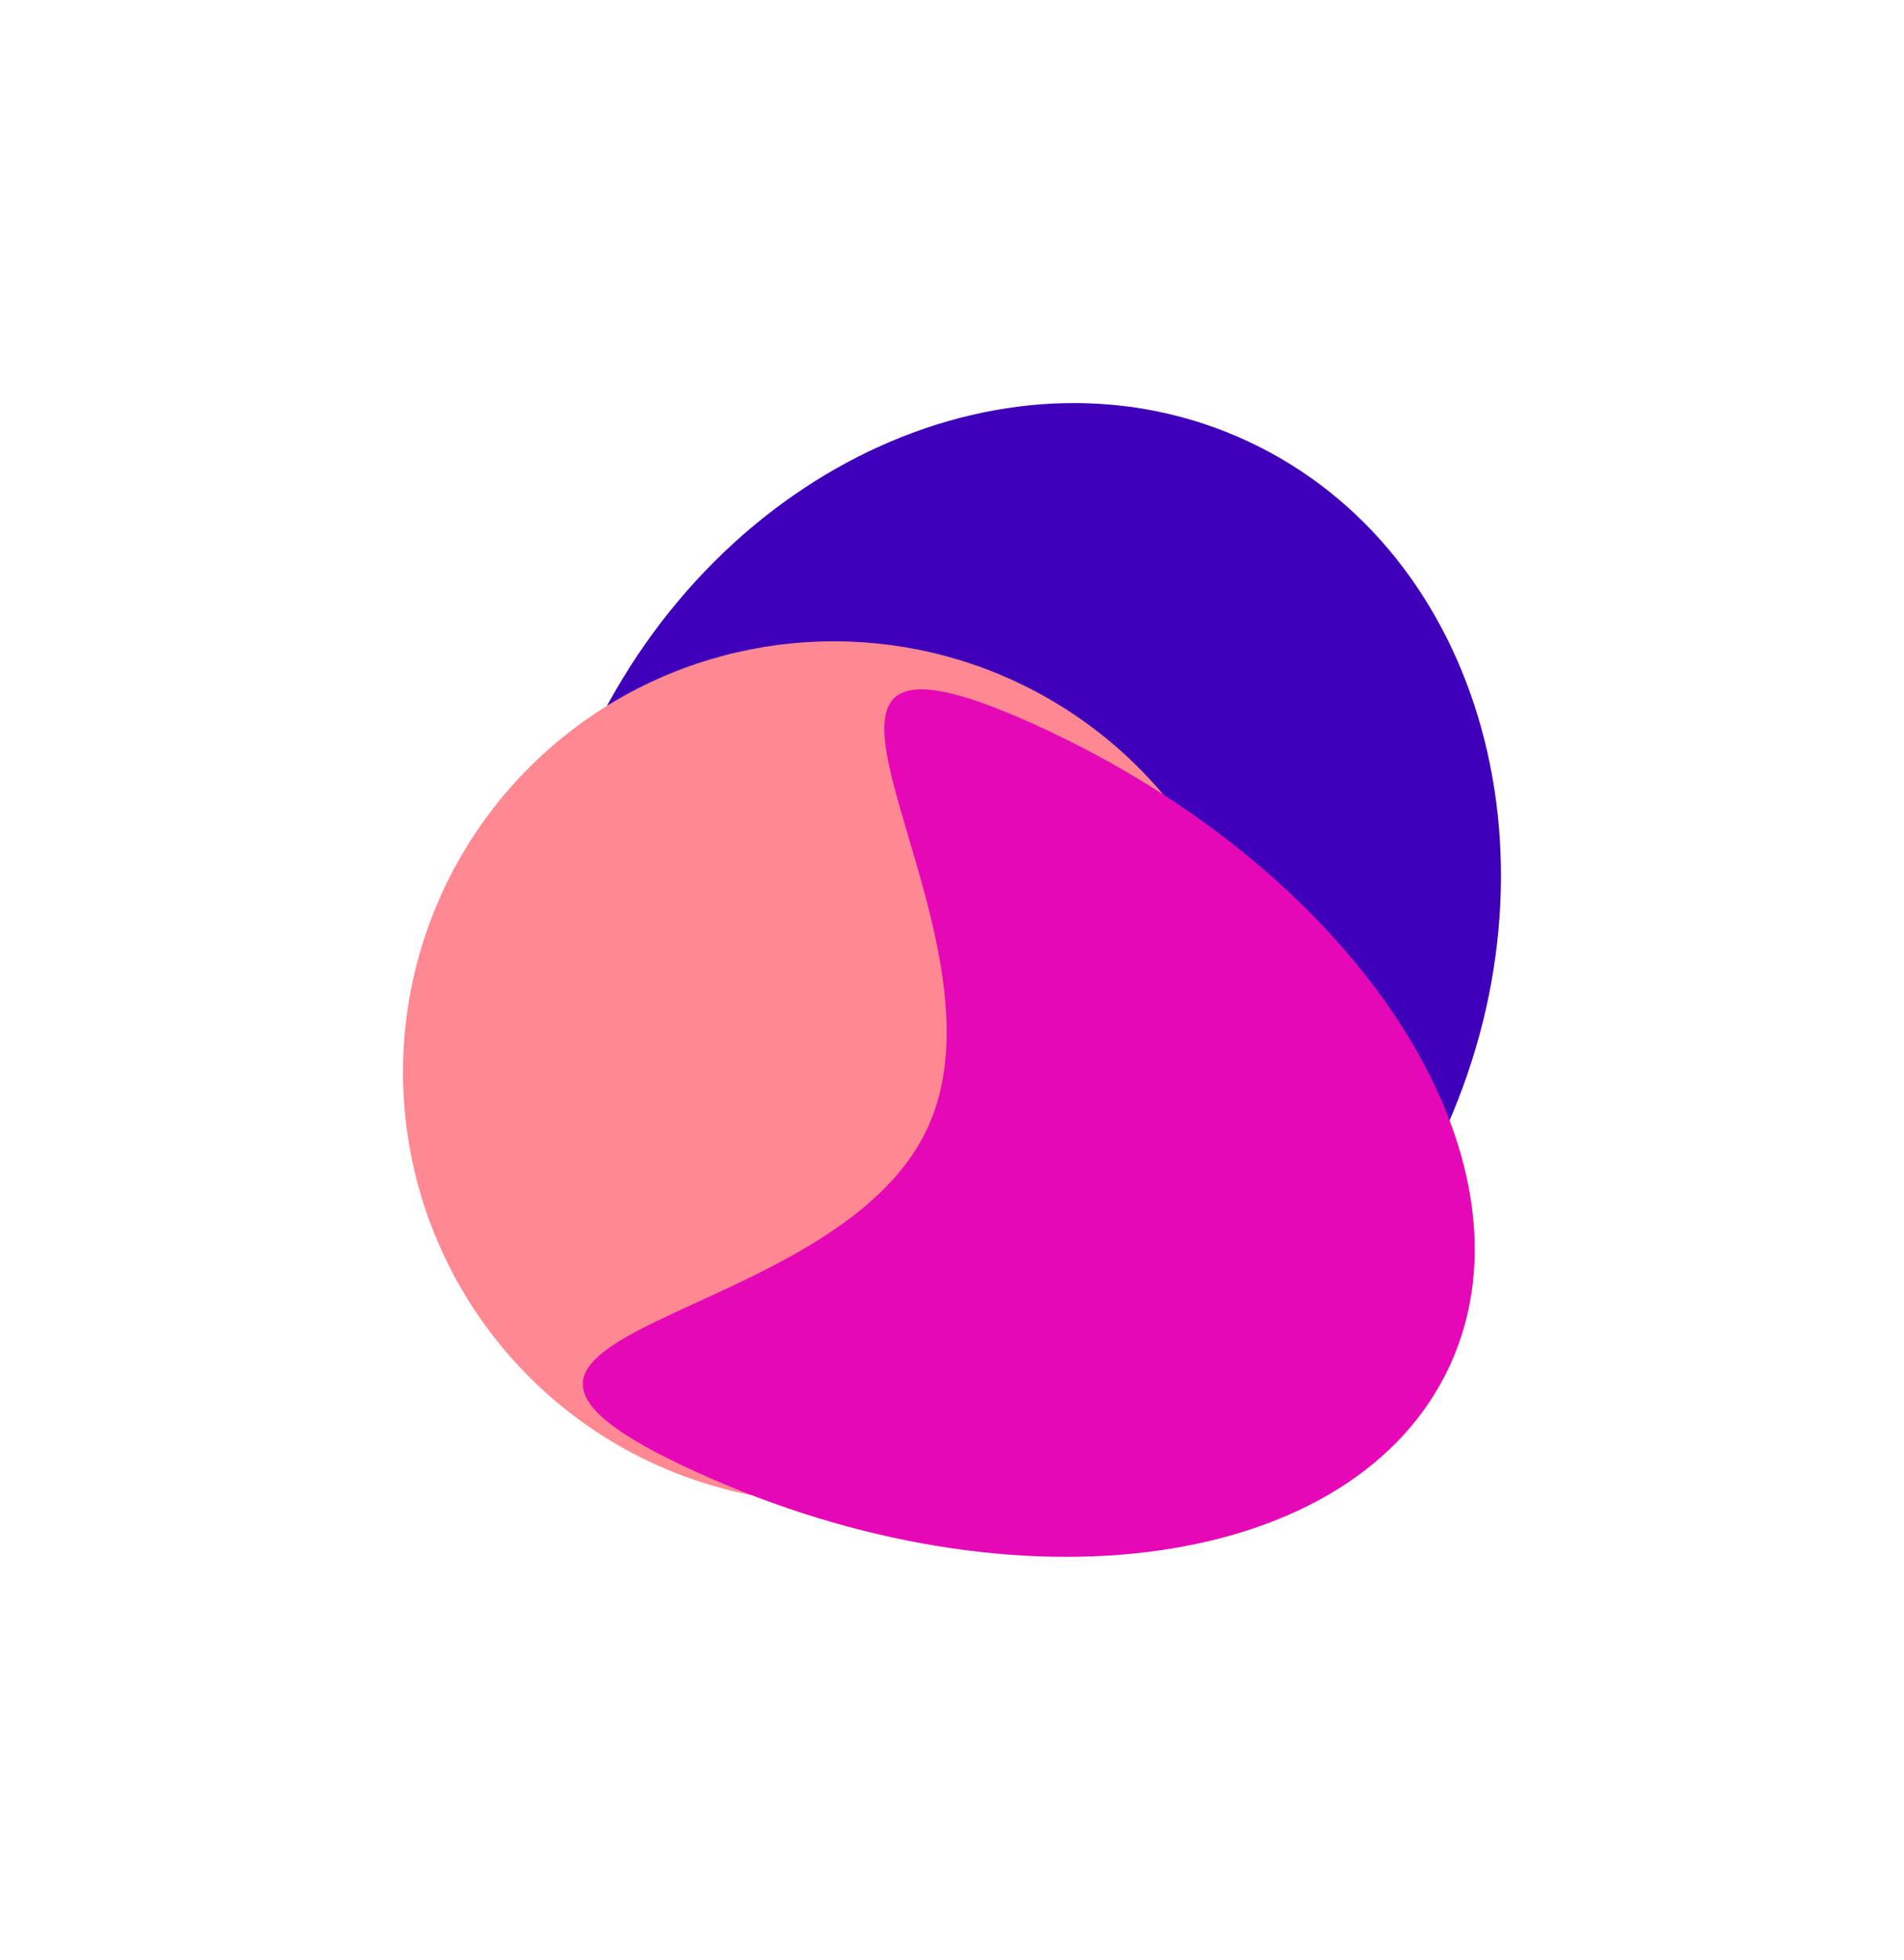 <?xml version="1.0" encoding="UTF-8"?>
<!DOCTYPE svg PUBLIC '-//W3C//DTD SVG 1.0//EN'
          'http://www.w3.org/TR/2001/REC-SVG-20010904/DTD/svg10.dtd'>
<svg fill="none" height="2304.4" preserveAspectRatio="xMidYMid meet" style="fill: none;" version="1.0" viewBox="0.1 0.2 2239.1 2304.4" width="2239.1" xmlns="http://www.w3.org/2000/svg" xmlns:xlink="http://www.w3.org/1999/xlink" zoomAndPan="magnify"
><g filter="url(#a)" id="change1_1"
  ><path d="M1126.18 1250.03C849.737 1120.35 542.008 1193.48 693.664 870.19C845.321 546.898 1192.37 389.945 1468.82 519.627C1745.26 649.309 1846.43 1016.52 1694.77 1339.81C1543.11 1663.1 1402.63 1379.71 1126.18 1250.03Z" fill="#3F00B9"
  /></g
  ><g filter="url(#b)" id="change2_1"
  ><circle cx="980.628" cy="1260.84" fill="#FF8993" r="506.628"
  /></g
  ><g filter="url(#c)" id="change3_1"
  ><path d="M1705.79 1604.25C1816.07 1361.74 1597.65 1025.17 1217.94 852.505C838.233 679.84 1201.85 1082.43 1091.57 1324.94C981.294 1567.45 438.886 1558.04 818.595 1730.71C1198.3 1903.37 1595.52 1846.75 1705.79 1604.25Z" fill="#E607B6"
  /></g
  ><defs
  ><filter color-interpolation-filters="sRGB" filterUnits="userSpaceOnUse" height="1962.75" id="a" width="2059.51" x="179.645" xlink:actuate="onLoad" xlink:show="other" xlink:type="simple" y=".215"
    ><feFlood flood-opacity="0" result="BackgroundImageFix"
      /><feBlend in="SourceGraphic" in2="BackgroundImageFix" result="shape"
      /><feGaussianBlur result="effect1_foregroundBlur_661_412" stdDeviation="236.953"
    /></filter
    ><filter color-interpolation-filters="sRGB" filterUnits="userSpaceOnUse" height="1961.07" id="b" width="1961.07" x=".094" xlink:actuate="onLoad" xlink:show="other" xlink:type="simple" y="280.302"
    ><feFlood flood-opacity="0" result="BackgroundImageFix"
      /><feBlend in="SourceGraphic" in2="BackgroundImageFix" result="shape"
      /><feGaussianBlur result="effect1_foregroundBlur_661_412" stdDeviation="236.953"
    /></filter
    ><filter color-interpolation-filters="sRGB" filterUnits="userSpaceOnUse" height="1967.79" id="c" width="1996.66" x="211.63" xlink:actuate="onLoad" xlink:show="other" xlink:type="simple" y="336.797"
    ><feFlood flood-opacity="0" result="BackgroundImageFix"
      /><feBlend in="SourceGraphic" in2="BackgroundImageFix" result="shape"
      /><feGaussianBlur result="effect1_foregroundBlur_661_412" stdDeviation="236.953"
    /></filter
  ></defs
></svg
>
